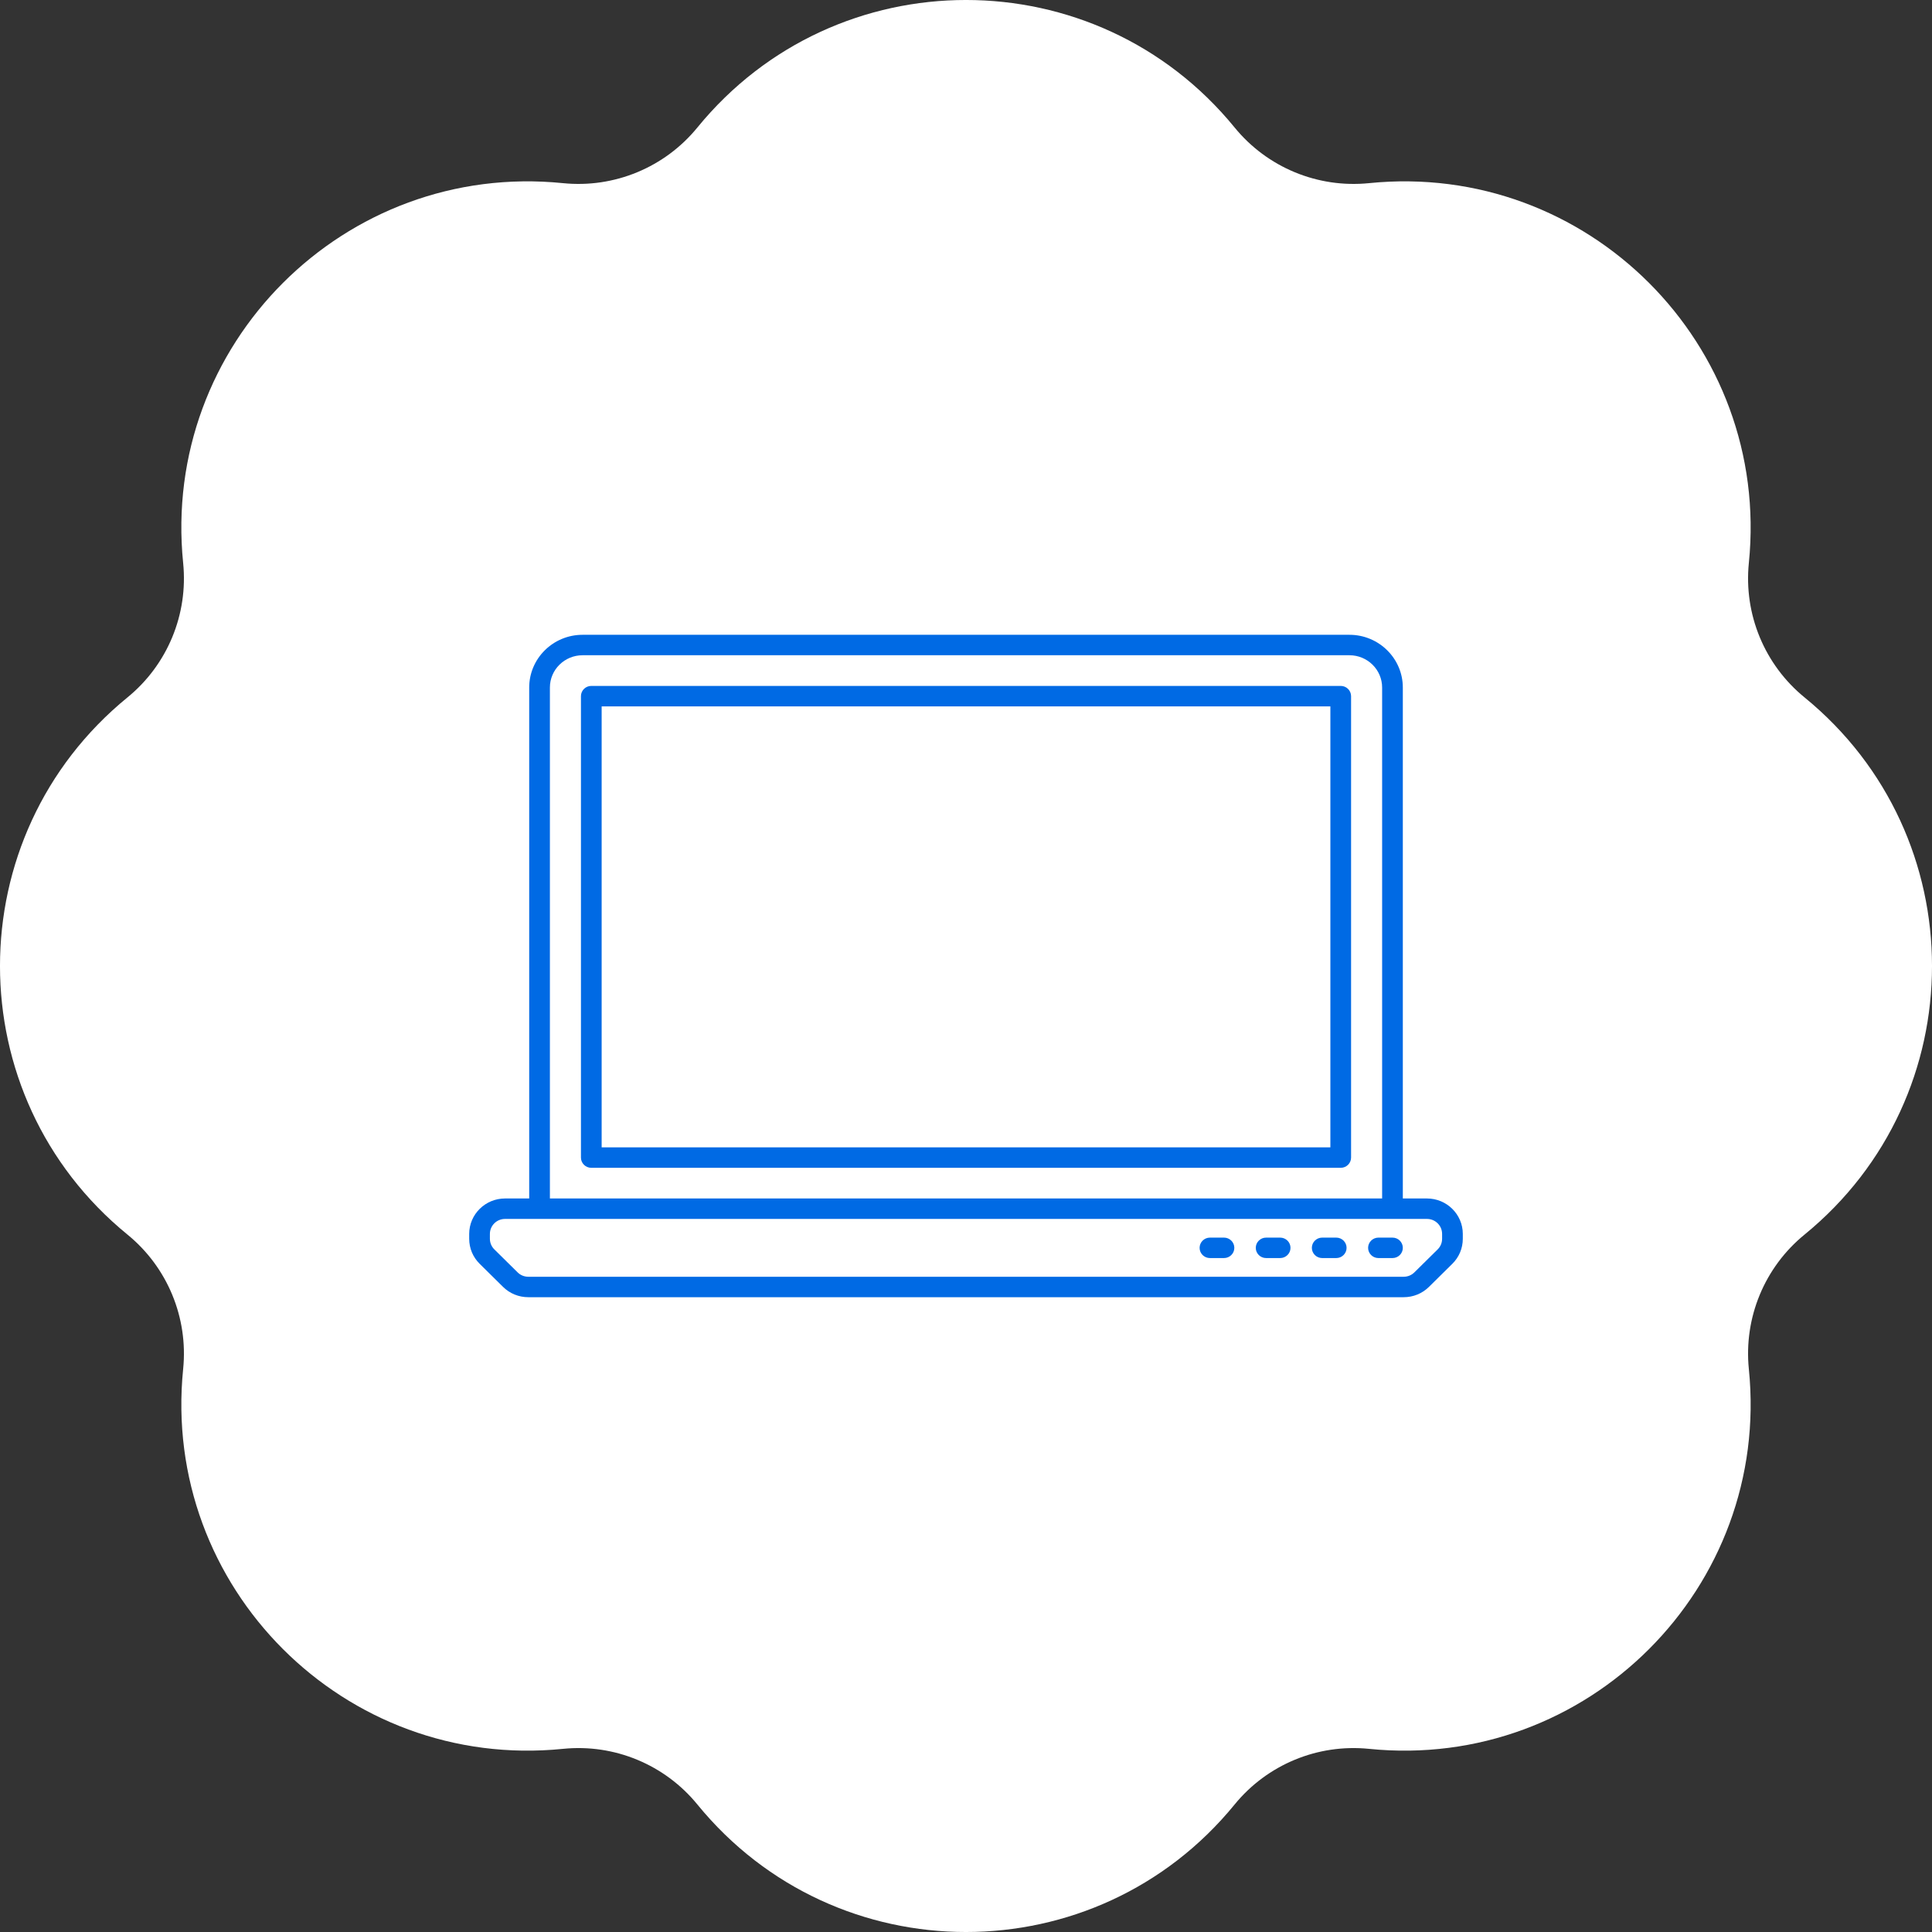 <svg width="70" height="70" viewBox="0 0 70 70" fill="none" xmlns="http://www.w3.org/2000/svg">
<rect x="0" y="0" width="70" height="70" fill="#333333" stroke="none"/>
<path fill-rule="evenodd" clip-rule="evenodd" d="M25.268 4.619C30.295 -1.54 39.705 -1.54 44.732 4.619C45.913 6.066 47.742 6.824 49.601 6.636C57.51 5.835 64.165 12.49 63.364 20.399C63.176 22.258 63.934 24.087 65.381 25.268C71.54 30.295 71.54 39.705 65.381 44.732C63.934 45.913 63.176 47.742 63.364 49.601C64.165 57.51 57.51 64.165 49.601 63.364C47.742 63.176 45.913 63.934 44.732 65.381C39.705 71.54 30.295 71.54 25.268 65.381C24.087 63.934 22.258 63.176 20.399 63.364C12.49 64.165 5.835 57.51 6.636 49.601C6.824 47.742 6.066 45.913 4.619 44.732C-1.54 39.705 -1.54 30.295 4.619 25.268C6.066 24.087 6.824 22.258 6.636 20.399C5.835 12.49 12.49 5.835 20.399 6.636C22.258 6.824 24.087 6.066 25.268 4.619Z" fill="white"/>
<path d="M48.577 24.852H21.424C21.217 24.852 21.049 25.018 21.049 25.223V41.942C21.049 42.146 21.217 42.312 21.424 42.312H48.577C48.784 42.312 48.952 42.146 48.952 41.942V25.223C48.952 25.018 48.784 24.852 48.577 24.852ZM48.202 41.571H21.799V25.593H48.202V41.571Z" fill="#006AE4"/>
<path d="M51.702 43.423H50.827V24.91C50.827 23.857 49.959 23 48.894 23H21.107C20.041 23 19.174 23.857 19.174 24.91V43.423H18.298C17.582 43.423 17 43.999 17 44.706V44.884C17 45.227 17.135 45.549 17.38 45.791L18.224 46.624C18.469 46.867 18.795 47 19.142 47H50.858C51.205 47 51.531 46.867 51.776 46.624L52.62 45.791C52.865 45.549 53 45.227 53 44.884V44.706C53 43.999 52.418 43.423 51.702 43.423ZM19.924 24.91C19.924 24.265 20.454 23.741 21.107 23.741H48.894C49.546 23.741 50.077 24.265 50.077 24.91V43.423H19.924V24.91ZM52.25 44.884C52.25 45.029 52.193 45.165 52.09 45.267L51.246 46.1C51.142 46.203 51.005 46.259 50.858 46.259H19.142C18.995 46.259 18.858 46.203 18.754 46.1L17.91 45.267C17.807 45.165 17.75 45.029 17.75 44.884V44.706C17.75 44.407 17.996 44.164 18.298 44.164H51.702C52.004 44.164 52.25 44.407 52.25 44.706V44.884H52.25Z" fill="#006AE4"/>
<path d="M50.452 44.841H49.944C49.737 44.841 49.569 45.007 49.569 45.212C49.569 45.416 49.737 45.582 49.944 45.582H50.452C50.66 45.582 50.827 45.416 50.827 45.212C50.827 45.007 50.66 44.841 50.452 44.841Z" fill="#006AE4"/>
<path d="M48.414 44.841H47.906C47.699 44.841 47.531 45.007 47.531 45.212C47.531 45.416 47.699 45.582 47.906 45.582H48.414C48.621 45.582 48.789 45.416 48.789 45.212C48.789 45.007 48.621 44.841 48.414 44.841Z" fill="#006AE4"/>
<path d="M46.382 44.841H45.874C45.667 44.841 45.499 45.007 45.499 45.212C45.499 45.416 45.667 45.582 45.874 45.582H46.382C46.589 45.582 46.757 45.416 46.757 45.212C46.757 45.007 46.589 44.841 46.382 44.841Z" fill="#006AE4"/>
<path d="M44.347 44.841H43.839C43.632 44.841 43.464 45.007 43.464 45.212C43.464 45.416 43.632 45.582 43.839 45.582H44.347C44.554 45.582 44.722 45.416 44.722 45.212C44.722 45.007 44.554 44.841 44.347 44.841Z" fill="#006AE4"/>
</svg>
